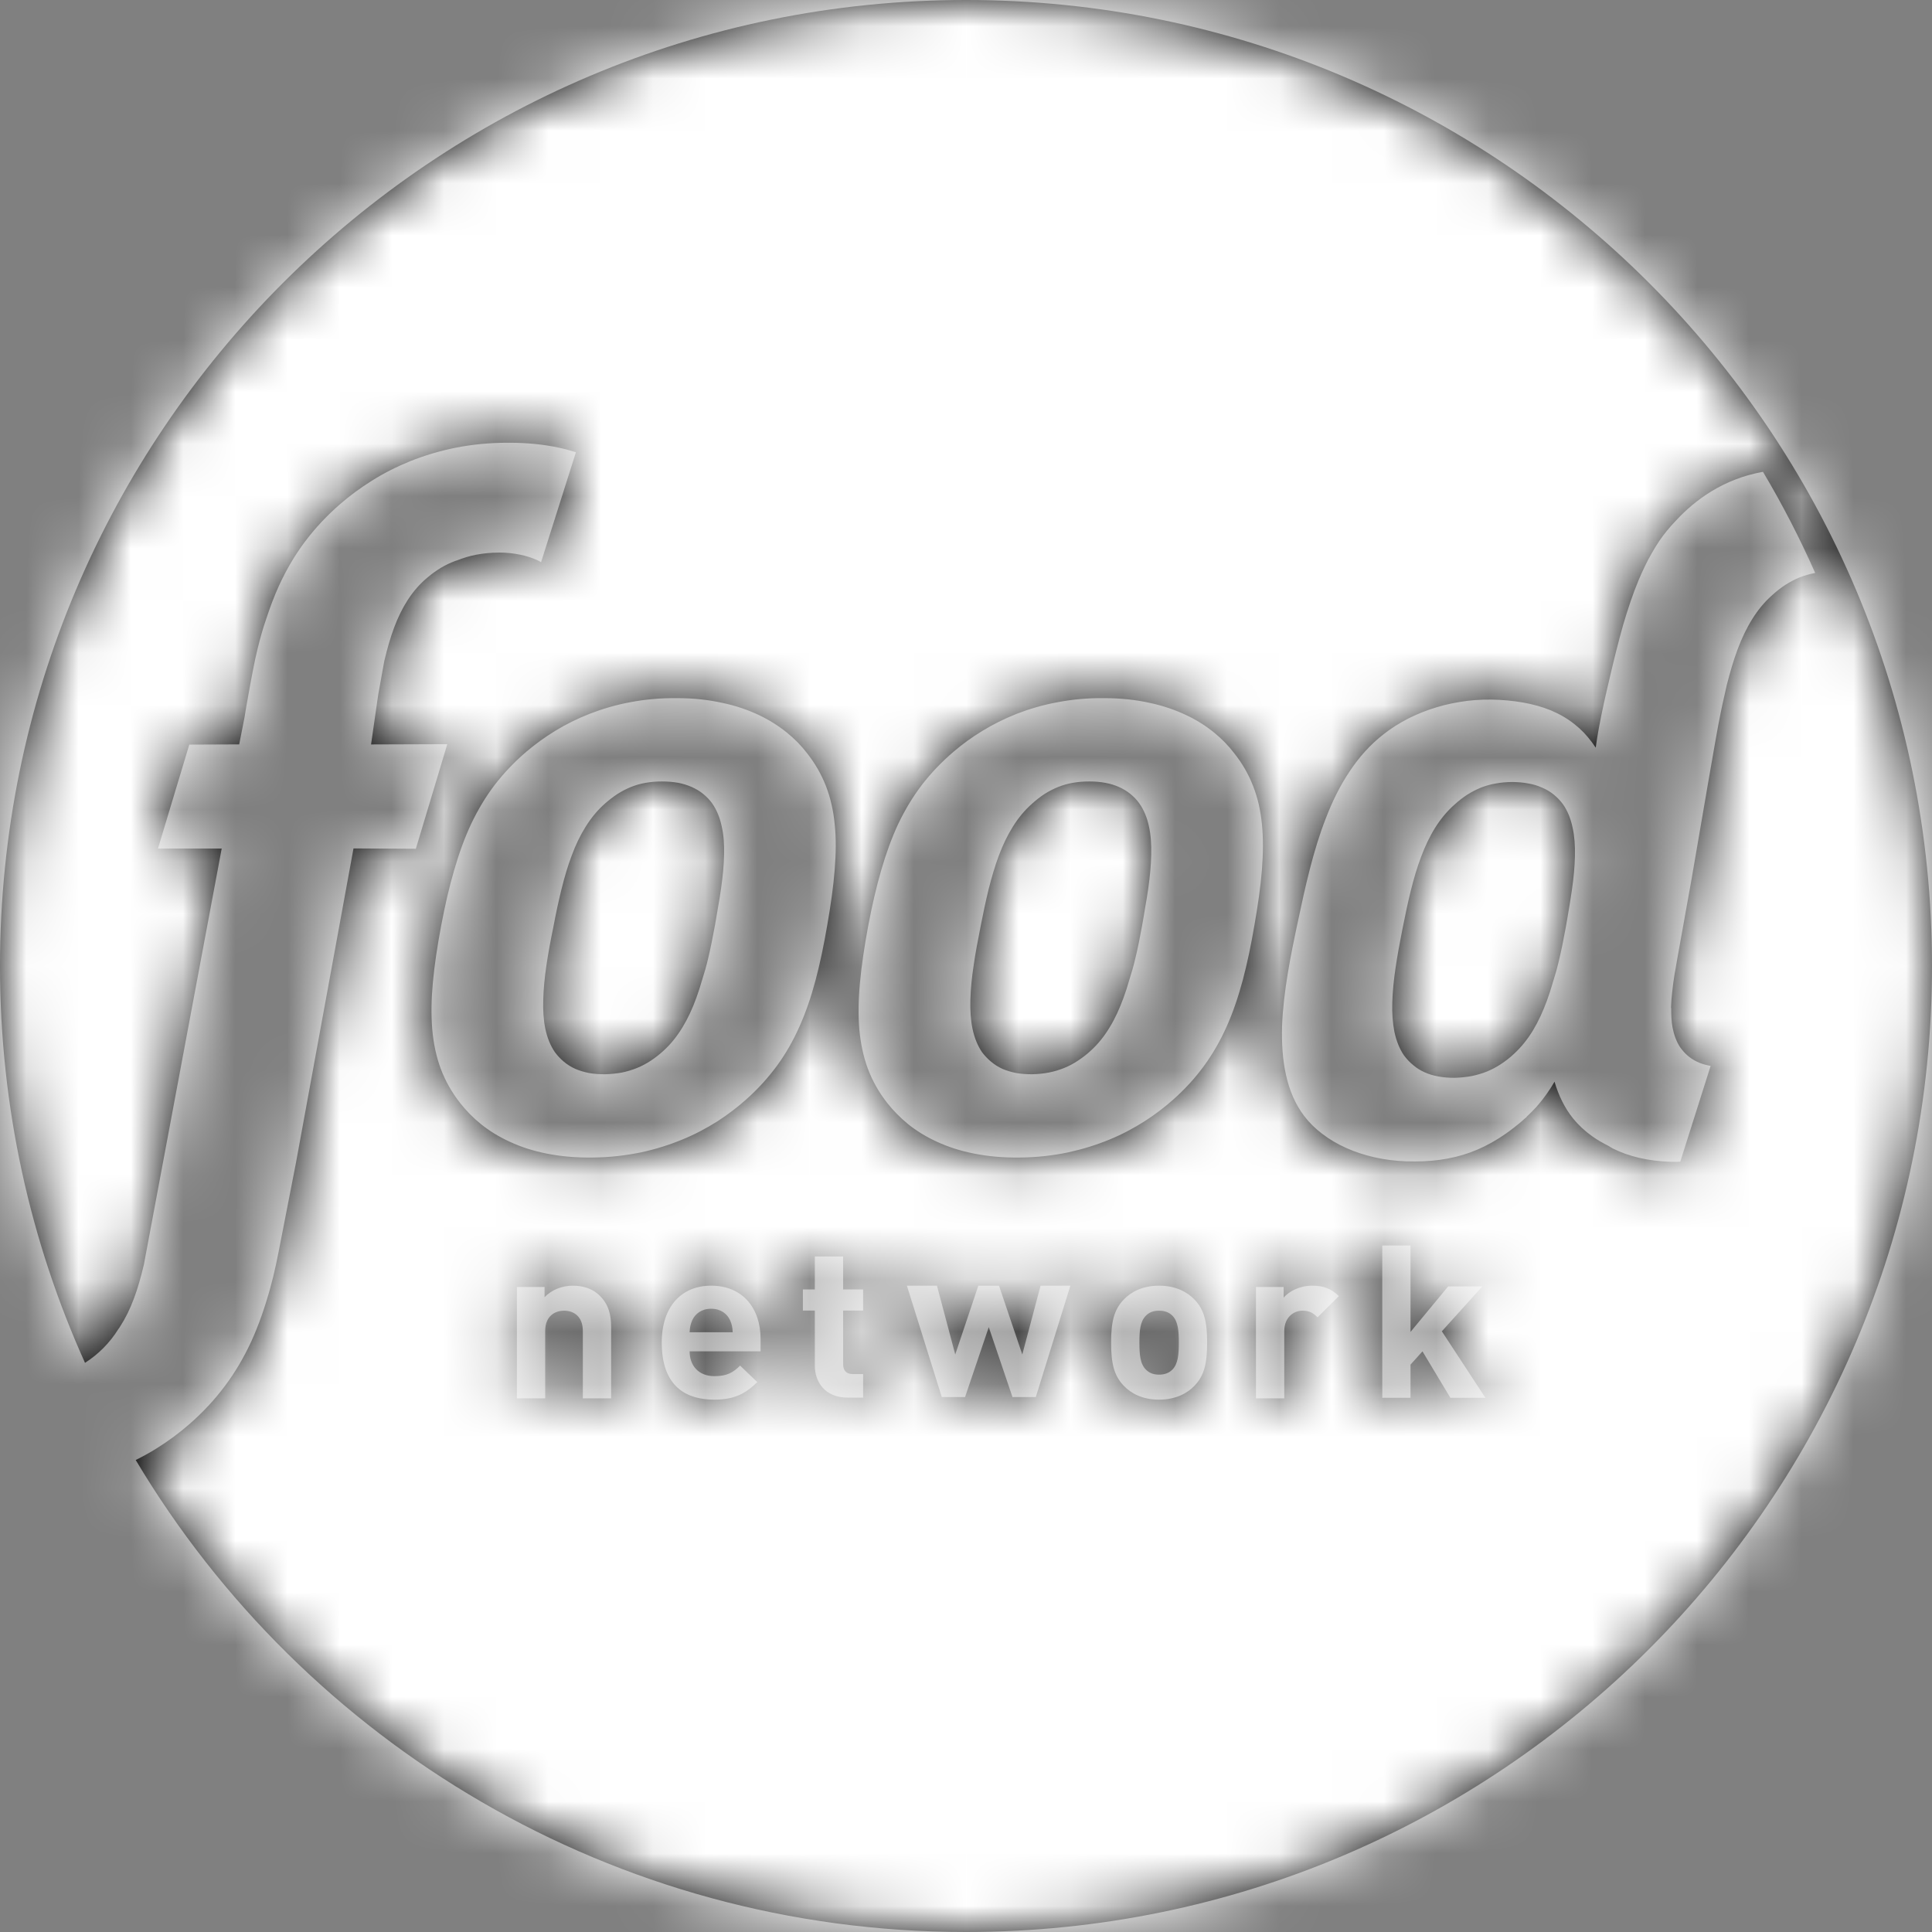 <svg width="37" height="37" viewBox="0 0 37 37" fill="none" xmlns="http://www.w3.org/2000/svg">
<rect x="0" y="0" width="37" height="37" fill="#808080" stroke="none"/>
<path fill-rule="evenodd" clip-rule="evenodd" d="M37 18.5C37 28.717 28.717 37 18.5 37C11.74 37 5.827 33.374 2.599 27.961C2.739 27.891 2.876 27.816 3.006 27.734C3.222 27.599 3.429 27.446 3.621 27.279C3.884 27.05 4.108 26.81 4.308 26.542C4.502 26.284 4.666 26.005 4.812 25.691C4.949 25.39 5.067 25.058 5.173 24.677C5.258 24.374 5.315 24.084 5.382 23.737L5.667 22.274L6.77 16.248L7.964 16.255L8.566 14.252L7.106 14.257L7.243 13.306C7.248 13.281 7.27 13.161 7.293 13.029L7.312 12.921C7.335 12.795 7.355 12.681 7.36 12.658C7.418 12.412 7.479 12.205 7.546 12.024C7.62 11.825 7.706 11.649 7.811 11.486C7.921 11.318 8.045 11.177 8.19 11.057C8.269 10.99 8.354 10.929 8.441 10.876C8.532 10.822 8.621 10.779 8.714 10.745C8.72 10.742 8.727 10.74 8.734 10.738L8.75 10.733C8.875 10.684 8.994 10.648 9.117 10.624C9.256 10.598 9.4 10.583 9.548 10.583L9.561 10.582C9.702 10.582 9.837 10.597 9.961 10.623C10.079 10.647 10.191 10.683 10.293 10.729C10.301 10.733 10.309 10.737 10.316 10.741L10.316 10.741C10.319 10.743 10.321 10.744 10.324 10.745C10.328 10.747 10.331 10.749 10.335 10.751L10.362 10.767L11.03 8.66L11.013 8.655C10.912 8.625 10.806 8.594 10.691 8.571C10.404 8.51 10.09 8.479 9.758 8.479H9.715C9.38 8.479 9.046 8.511 8.723 8.575C8.428 8.634 8.136 8.72 7.852 8.834C7.591 8.94 7.344 9.065 7.116 9.21C6.901 9.344 6.698 9.494 6.513 9.655C6.257 9.878 6.036 10.113 5.838 10.377C5.65 10.628 5.489 10.9 5.345 11.212C5.255 11.409 5.173 11.624 5.093 11.869C5.037 12.031 4.987 12.206 4.934 12.42C4.87 12.676 4.805 13.038 4.748 13.357L4.718 13.524C4.707 13.59 4.697 13.654 4.686 13.718L4.686 13.718L4.686 13.718L4.683 13.737L4.581 14.256L3.625 14.26L3.025 16.251L4.246 16.25L3.438 20.569L2.756 24.216C2.698 24.465 2.636 24.677 2.567 24.862C2.492 25.065 2.404 25.245 2.297 25.41C2.294 25.415 2.291 25.419 2.288 25.424L2.288 25.424C2.285 25.428 2.282 25.433 2.279 25.437L2.267 25.453C2.102 25.719 1.882 25.938 1.628 26.1C0.582 23.781 0 21.209 0 18.5C0 8.283 8.283 0 18.5 0C28.717 0 37 8.283 37 18.5ZM21.991 17.01C22.023 16.781 22.044 16.568 22.047 16.369C22.052 16.17 22.04 15.987 22.003 15.824C21.968 15.66 21.909 15.513 21.82 15.387C21.77 15.316 21.712 15.257 21.647 15.204C21.582 15.151 21.508 15.107 21.43 15.072C21.349 15.036 21.261 15.009 21.167 14.992C21.072 14.974 20.97 14.966 20.86 14.966C20.75 14.966 20.646 14.974 20.545 14.992C20.447 15.009 20.353 15.037 20.264 15.072C20.175 15.108 20.089 15.152 20.007 15.204C19.924 15.258 19.845 15.319 19.767 15.39C19.624 15.516 19.503 15.662 19.399 15.829C19.295 15.995 19.207 16.178 19.131 16.38C19.056 16.578 18.993 16.797 18.934 17.027C18.878 17.256 18.827 17.499 18.777 17.756C18.727 18.008 18.68 18.253 18.647 18.486C18.611 18.718 18.59 18.939 18.584 19.143C18.578 19.347 18.59 19.534 18.625 19.704C18.661 19.871 18.719 20.02 18.806 20.149C18.858 20.218 18.916 20.28 18.982 20.334C19.046 20.388 19.118 20.433 19.196 20.469C19.277 20.504 19.365 20.53 19.459 20.549C19.554 20.566 19.658 20.574 19.771 20.573C19.881 20.57 19.988 20.56 20.088 20.54C20.191 20.52 20.287 20.49 20.38 20.453C20.472 20.416 20.561 20.369 20.645 20.312C20.729 20.257 20.812 20.194 20.889 20.122C21.031 19.993 21.151 19.842 21.253 19.672C21.357 19.503 21.441 19.314 21.516 19.111C21.557 19.001 21.593 18.886 21.627 18.767C21.67 18.635 21.709 18.498 21.743 18.354C21.792 18.152 21.834 17.939 21.874 17.717C21.894 17.604 21.914 17.494 21.93 17.387C21.953 17.258 21.974 17.132 21.991 17.01ZM23.634 14.422C23.793 14.621 23.913 14.831 24 15.057C24.088 15.283 24.142 15.523 24.168 15.789C24.194 16.054 24.192 16.343 24.167 16.66C24.142 16.979 24.092 17.326 24.025 17.711C23.959 18.098 23.886 18.45 23.8 18.772C23.713 19.094 23.613 19.389 23.492 19.659C23.371 19.93 23.229 20.178 23.061 20.409C22.892 20.641 22.694 20.859 22.462 21.064C22.302 21.206 22.121 21.345 21.919 21.474C21.718 21.602 21.495 21.723 21.252 21.822C21.007 21.924 20.744 22.006 20.459 22.069C20.172 22.128 19.866 22.165 19.539 22.168C19.213 22.173 18.918 22.145 18.653 22.092C18.386 22.04 18.149 21.961 17.941 21.865C17.733 21.769 17.549 21.656 17.393 21.53C17.236 21.402 17.104 21.265 16.993 21.125C16.831 20.919 16.711 20.705 16.622 20.471C16.535 20.237 16.482 19.987 16.457 19.714C16.434 19.438 16.439 19.14 16.47 18.813C16.5 18.484 16.554 18.127 16.627 17.732C16.701 17.34 16.783 16.985 16.877 16.663C16.971 16.338 17.078 16.046 17.204 15.775C17.333 15.507 17.48 15.261 17.655 15.032C17.83 14.805 18.031 14.593 18.267 14.392C18.428 14.255 18.609 14.121 18.811 13.999C19.013 13.875 19.233 13.765 19.474 13.669C19.714 13.577 19.975 13.499 20.255 13.448C20.536 13.394 20.836 13.366 21.155 13.37C21.473 13.371 21.761 13.403 22.019 13.461C22.278 13.516 22.509 13.597 22.713 13.693C22.917 13.788 23.095 13.903 23.248 14.027C23.401 14.151 23.529 14.284 23.634 14.422ZM13.867 16.369C13.863 16.567 13.842 16.782 13.81 17.01C13.793 17.134 13.772 17.26 13.749 17.389C13.732 17.495 13.713 17.605 13.693 17.717C13.652 17.939 13.61 18.152 13.562 18.354C13.529 18.496 13.49 18.632 13.448 18.762C13.413 18.883 13.376 19 13.335 19.112C13.261 19.315 13.175 19.503 13.072 19.672C12.969 19.842 12.85 19.993 12.708 20.122C12.63 20.194 12.549 20.257 12.464 20.313C12.38 20.369 12.291 20.416 12.199 20.453C12.106 20.491 12.008 20.52 11.908 20.541C11.806 20.559 11.7 20.57 11.59 20.573C11.478 20.574 11.373 20.566 11.278 20.549C11.184 20.53 11.096 20.504 11.016 20.469C10.937 20.433 10.864 20.388 10.8 20.334C10.735 20.28 10.677 20.218 10.626 20.149C10.538 20.021 10.48 19.871 10.444 19.703C10.409 19.534 10.397 19.347 10.404 19.143C10.409 18.939 10.431 18.718 10.465 18.485C10.499 18.254 10.545 18.008 10.597 17.756C10.645 17.499 10.697 17.256 10.754 17.027C10.811 16.797 10.875 16.578 10.951 16.38C11.025 16.178 11.113 15.995 11.218 15.829C11.322 15.662 11.443 15.516 11.586 15.389C11.665 15.32 11.745 15.258 11.826 15.205C11.909 15.153 11.994 15.108 12.083 15.072C12.173 15.036 12.267 15.009 12.365 14.992C12.465 14.974 12.569 14.966 12.679 14.966C12.789 14.966 12.892 14.975 12.986 14.991C13.081 15.009 13.167 15.037 13.248 15.072C13.328 15.108 13.402 15.151 13.466 15.204C13.531 15.257 13.589 15.316 13.64 15.387C13.727 15.513 13.787 15.66 13.821 15.824C13.859 15.987 13.872 16.17 13.867 16.369ZM15.454 14.422C15.611 14.621 15.731 14.83 15.819 15.057C15.906 15.284 15.961 15.524 15.986 15.79C16.014 16.054 16.011 16.343 15.985 16.66C15.96 16.979 15.911 17.326 15.844 17.711C15.778 18.098 15.704 18.451 15.619 18.772C15.533 19.094 15.432 19.389 15.311 19.659C15.191 19.93 15.049 20.179 14.88 20.41C14.71 20.641 14.513 20.859 14.281 21.064C14.12 21.207 13.94 21.345 13.739 21.475C13.537 21.602 13.314 21.723 13.07 21.822C12.826 21.924 12.562 22.007 12.278 22.069C11.992 22.127 11.685 22.165 11.359 22.168C11.032 22.173 10.736 22.145 10.472 22.093C10.206 22.041 9.968 21.962 9.761 21.865C9.551 21.769 9.37 21.656 9.213 21.53C9.056 21.403 8.924 21.266 8.813 21.125C8.652 20.92 8.53 20.703 8.442 20.471C8.355 20.237 8.302 19.987 8.278 19.712C8.255 19.438 8.26 19.14 8.29 18.813C8.32 18.484 8.374 18.127 8.448 17.732C8.522 17.34 8.603 16.985 8.698 16.663C8.792 16.338 8.898 16.046 9.025 15.775C9.153 15.507 9.3 15.261 9.474 15.032C9.649 14.805 9.85 14.593 10.085 14.392C10.247 14.256 10.428 14.122 10.629 13.999C10.831 13.875 11.052 13.765 11.293 13.67C11.533 13.577 11.795 13.499 12.075 13.447C12.355 13.394 12.655 13.366 12.974 13.37C13.292 13.371 13.579 13.403 13.838 13.462C14.098 13.516 14.327 13.597 14.532 13.693C14.736 13.79 14.914 13.904 15.066 14.027C15.22 14.151 15.348 14.284 15.454 14.422ZM30.104 17.043C30.137 16.811 30.158 16.596 30.162 16.395C30.167 16.194 30.153 16.008 30.116 15.845C30.081 15.678 30.022 15.53 29.933 15.403C29.882 15.333 29.823 15.272 29.757 15.218C29.692 15.165 29.617 15.12 29.537 15.086C29.457 15.049 29.367 15.021 29.272 15.005C29.176 14.986 29.074 14.977 28.962 14.976C28.851 14.977 28.746 14.986 28.645 15.005C28.545 15.021 28.451 15.05 28.361 15.084C28.271 15.121 28.184 15.166 28.1 15.219C28.018 15.272 27.937 15.335 27.859 15.406C27.714 15.533 27.592 15.682 27.487 15.848C27.381 16.017 27.293 16.203 27.217 16.406C27.14 16.607 27.076 16.827 27.018 17.059C26.961 17.29 26.909 17.536 26.858 17.795C26.808 18.05 26.761 18.298 26.727 18.533C26.692 18.767 26.67 18.989 26.664 19.196C26.657 19.402 26.671 19.591 26.705 19.763C26.742 19.933 26.8 20.084 26.888 20.212C26.941 20.283 26.999 20.346 27.066 20.399C27.13 20.455 27.203 20.5 27.282 20.535C27.364 20.572 27.451 20.598 27.548 20.616C27.644 20.634 27.749 20.642 27.862 20.641C27.974 20.638 28.082 20.627 28.183 20.608C28.286 20.587 28.383 20.558 28.477 20.521C28.57 20.482 28.66 20.435 28.746 20.378C28.831 20.322 28.913 20.259 28.992 20.185C29.135 20.054 29.256 19.902 29.359 19.732C29.463 19.56 29.549 19.37 29.625 19.165C29.666 19.054 29.703 18.937 29.738 18.817C29.781 18.683 29.82 18.545 29.854 18.4C29.904 18.195 29.946 17.98 29.987 17.756C30.007 17.642 30.027 17.531 30.044 17.422C30.066 17.293 30.087 17.166 30.104 17.043ZM32.091 9.976C31.977 10.094 31.872 10.222 31.777 10.36C31.726 10.436 31.678 10.517 31.631 10.598C31.61 10.634 31.592 10.668 31.576 10.698L31.572 10.704L31.568 10.712L31.563 10.721C31.538 10.769 31.52 10.806 31.508 10.831C31.466 10.918 31.425 11.006 31.386 11.099C31.273 11.368 31.175 11.662 31.084 11.972C30.997 12.281 30.914 12.611 30.833 12.959C30.752 13.3 30.677 13.632 30.619 13.948C30.596 14.074 30.577 14.197 30.56 14.318C30.465 14.177 30.363 14.053 30.247 13.948C30.118 13.832 29.976 13.735 29.821 13.659C29.665 13.582 29.495 13.524 29.311 13.483C29.128 13.441 28.927 13.415 28.714 13.403C28.508 13.392 28.302 13.398 28.101 13.422C27.9 13.448 27.702 13.487 27.512 13.545C27.323 13.602 27.142 13.674 26.971 13.76C26.801 13.848 26.642 13.947 26.499 14.06C26.24 14.261 26.024 14.505 25.845 14.776C25.663 15.047 25.516 15.347 25.394 15.664C25.27 15.979 25.171 16.31 25.085 16.644C24.999 16.977 24.927 17.315 24.858 17.639C24.788 17.966 24.718 18.304 24.662 18.643C24.607 18.982 24.565 19.321 24.553 19.649C24.544 19.979 24.563 20.295 24.628 20.585C24.692 20.877 24.804 21.145 24.977 21.373C25.073 21.499 25.19 21.615 25.325 21.716C25.46 21.819 25.613 21.91 25.782 21.985C25.949 22.061 26.132 22.12 26.325 22.164C26.518 22.208 26.721 22.233 26.931 22.241C27.159 22.248 27.372 22.24 27.576 22.212C27.778 22.184 27.971 22.138 28.156 22.071C28.342 22.003 28.522 21.915 28.7 21.802C28.8 21.74 28.899 21.669 28.998 21.592C29.032 21.565 29.066 21.539 29.099 21.511C29.1 21.51 29.101 21.51 29.101 21.509C29.101 21.509 29.101 21.509 29.102 21.509C29.102 21.508 29.102 21.508 29.102 21.508C29.135 21.482 29.166 21.454 29.197 21.425C29.205 21.419 29.214 21.411 29.223 21.404C29.227 21.4 29.231 21.397 29.235 21.393L29.241 21.383C29.305 21.323 29.367 21.261 29.428 21.194C29.564 21.039 29.677 20.878 29.771 20.716C29.848 20.976 29.962 21.216 30.127 21.421C30.23 21.547 30.354 21.663 30.497 21.764C30.59 21.831 30.694 21.889 30.802 21.944C30.809 21.948 30.817 21.953 30.824 21.957L30.833 21.963L30.833 21.963C30.85 21.974 30.867 21.984 30.884 21.993C31.039 22.072 31.207 22.13 31.39 22.174C31.576 22.217 31.777 22.243 31.997 22.25C32.039 22.251 32.081 22.25 32.122 22.25L32.122 22.25C32.141 22.249 32.16 22.249 32.179 22.248L32.761 20.412C32.76 20.412 32.759 20.412 32.758 20.412C32.756 20.411 32.755 20.411 32.753 20.411C32.749 20.41 32.745 20.41 32.741 20.409L32.741 20.409C32.738 20.409 32.734 20.408 32.731 20.408C32.728 20.407 32.724 20.406 32.721 20.405C32.641 20.389 32.568 20.366 32.5 20.333C32.434 20.301 32.373 20.262 32.319 20.215C32.265 20.168 32.218 20.114 32.175 20.054C32.103 19.944 32.057 19.814 32.03 19.671C32.01 19.561 32.005 19.441 32.006 19.315C32.006 19.31 32.005 19.306 32.004 19.302C32.004 19.299 32.003 19.297 32.002 19.294C32.002 19.294 32.007 19.198 32.01 19.15C32.012 19.114 32.017 19.067 32.023 19.012C32.036 18.891 32.051 18.767 32.073 18.637L32.079 18.607C32.083 18.587 32.087 18.567 32.09 18.547C32.1 18.487 32.107 18.445 32.107 18.445C32.107 18.445 32.396 16.827 32.397 16.827C32.61 15.579 32.876 14.041 32.908 13.88C32.959 13.611 33.014 13.355 33.071 13.114C33.133 12.873 33.199 12.643 33.278 12.434C33.357 12.222 33.449 12.029 33.558 11.855C33.667 11.68 33.794 11.525 33.945 11.393C34.026 11.319 34.11 11.254 34.195 11.199C34.282 11.143 34.373 11.096 34.467 11.057C34.56 11.021 34.658 10.993 34.762 10.973H34.763C34.468 10.306 34.134 9.659 33.763 9.036C33.002 9.171 32.456 9.579 32.091 9.976ZM11.162 26.78V25.49C11.162 25.199 10.975 25.101 10.804 25.101C10.633 25.101 10.441 25.199 10.441 25.49V26.78H9.899V24.647H10.429V24.843C10.57 24.696 10.771 24.622 10.971 24.622C11.187 24.622 11.362 24.691 11.483 24.811C11.658 24.982 11.704 25.183 11.704 25.416V26.78H11.162ZM13.619 25.064C13.803 25.064 13.924 25.159 13.982 25.284C14.016 25.363 14.028 25.421 14.032 25.514H13.207C13.211 25.421 13.224 25.363 13.257 25.284C13.315 25.159 13.437 25.064 13.619 25.064ZM13.207 25.879C13.207 26.153 13.378 26.355 13.682 26.355C13.919 26.355 14.037 26.289 14.174 26.153L14.503 26.469C14.282 26.685 14.07 26.805 13.678 26.805C13.165 26.805 12.673 26.575 12.673 25.711C12.673 25.015 13.057 24.622 13.619 24.622C14.224 24.622 14.566 25.055 14.566 25.641V25.879H13.207ZM16.234 26.766C15.793 26.766 15.605 26.459 15.605 26.156V25.099H15.376V24.694H15.605V24.063H16.147V24.694H16.53V25.099H16.147V26.123C16.147 26.245 16.205 26.315 16.334 26.315H16.53V26.766H16.234ZM19.39 26.755H19.837L20.499 24.622H19.928L19.578 25.94L19.132 24.622H18.736L18.294 25.94L17.944 24.622H17.368L18.036 26.755H18.482L18.936 25.416L19.39 26.755ZM22.451 25.195C22.389 25.133 22.305 25.101 22.197 25.101C22.088 25.101 22.009 25.133 21.947 25.195C21.833 25.307 21.821 25.49 21.821 25.711C21.821 25.932 21.833 26.12 21.947 26.231C22.009 26.293 22.088 26.326 22.197 26.326C22.305 26.326 22.389 26.293 22.451 26.231C22.563 26.12 22.576 25.932 22.576 25.711C22.576 25.49 22.563 25.307 22.451 25.195ZM22.197 26.805C22.517 26.805 22.738 26.682 22.872 26.543C23.068 26.342 23.118 26.1 23.118 25.711C23.118 25.327 23.068 25.084 22.872 24.884C22.738 24.745 22.517 24.622 22.197 24.622C21.875 24.622 21.659 24.745 21.525 24.884C21.329 25.084 21.279 25.327 21.279 25.711C21.279 26.1 21.329 26.342 21.525 26.543C21.659 26.682 21.875 26.805 22.197 26.805ZM24.945 25.101C25.079 25.101 25.149 25.146 25.233 25.228L25.641 24.822C25.491 24.675 25.341 24.622 25.129 24.622C24.895 24.622 24.687 24.728 24.583 24.851V24.647H24.053V26.78H24.595V25.495C24.595 25.224 24.778 25.101 24.945 25.101ZM27.776 26.769L27.242 25.88L27.013 26.134V26.769H26.472V23.853H27.013V25.508L27.734 24.636H28.389L27.613 25.496L28.447 26.769H27.776Z" fill="black"/>
<mask id="mask0" mask-type="alpha" maskUnits="userSpaceOnUse" x="0" y="0" width="37" height="37">
<path fill-rule="evenodd" clip-rule="evenodd" d="M37 18.5C37 28.717 28.717 37 18.5 37C11.74 37 5.827 33.374 2.599 27.961C2.739 27.891 2.876 27.816 3.006 27.734C3.222 27.599 3.429 27.446 3.621 27.279C3.884 27.05 4.108 26.81 4.308 26.542C4.502 26.284 4.666 26.005 4.812 25.691C4.949 25.39 5.067 25.058 5.173 24.677C5.258 24.374 5.315 24.084 5.382 23.737L5.667 22.274L6.77 16.248L7.964 16.255L8.566 14.252L7.106 14.257L7.243 13.306C7.248 13.281 7.27 13.161 7.293 13.029L7.312 12.921C7.335 12.795 7.355 12.681 7.36 12.658C7.418 12.412 7.479 12.205 7.546 12.024C7.62 11.825 7.706 11.649 7.811 11.486C7.921 11.318 8.045 11.177 8.19 11.057C8.269 10.99 8.354 10.929 8.441 10.876C8.532 10.822 8.621 10.779 8.714 10.745C8.72 10.742 8.727 10.74 8.734 10.738L8.75 10.733C8.875 10.684 8.994 10.648 9.117 10.624C9.256 10.598 9.4 10.583 9.548 10.583L9.561 10.582C9.702 10.582 9.837 10.597 9.961 10.623C10.079 10.647 10.191 10.683 10.293 10.729C10.301 10.733 10.309 10.737 10.316 10.741L10.316 10.741C10.319 10.743 10.321 10.744 10.324 10.745C10.328 10.747 10.331 10.749 10.335 10.751L10.362 10.767L11.03 8.66L11.013 8.655C10.912 8.625 10.806 8.594 10.691 8.571C10.404 8.51 10.09 8.479 9.758 8.479H9.715C9.38 8.479 9.046 8.511 8.723 8.575C8.428 8.634 8.136 8.72 7.852 8.834C7.591 8.94 7.344 9.065 7.116 9.21C6.901 9.344 6.698 9.494 6.513 9.655C6.257 9.878 6.036 10.113 5.838 10.377C5.65 10.628 5.489 10.9 5.345 11.212C5.255 11.409 5.173 11.624 5.093 11.869C5.037 12.031 4.987 12.206 4.934 12.42C4.87 12.676 4.805 13.038 4.748 13.357L4.718 13.524C4.707 13.59 4.697 13.654 4.686 13.718L4.686 13.718L4.686 13.718L4.683 13.737L4.581 14.256L3.625 14.26L3.025 16.251L4.246 16.25L3.438 20.569L2.756 24.216C2.698 24.465 2.636 24.677 2.567 24.862C2.492 25.065 2.404 25.245 2.297 25.41C2.294 25.415 2.291 25.419 2.288 25.424L2.288 25.424C2.285 25.428 2.282 25.433 2.279 25.437L2.267 25.453C2.102 25.719 1.882 25.938 1.628 26.1C0.582 23.781 0 21.209 0 18.5C0 8.283 8.283 0 18.5 0C28.717 0 37 8.283 37 18.5ZM21.991 17.01C22.023 16.781 22.044 16.568 22.047 16.369C22.052 16.17 22.04 15.987 22.003 15.824C21.968 15.66 21.909 15.513 21.82 15.387C21.77 15.316 21.712 15.257 21.647 15.204C21.582 15.151 21.508 15.107 21.43 15.072C21.349 15.036 21.261 15.009 21.167 14.992C21.072 14.974 20.97 14.966 20.86 14.966C20.75 14.966 20.646 14.974 20.545 14.992C20.447 15.009 20.353 15.037 20.264 15.072C20.175 15.108 20.089 15.152 20.007 15.204C19.924 15.258 19.845 15.319 19.767 15.39C19.624 15.516 19.503 15.662 19.399 15.829C19.295 15.995 19.207 16.178 19.131 16.38C19.056 16.578 18.993 16.797 18.934 17.027C18.878 17.256 18.827 17.499 18.777 17.756C18.727 18.008 18.68 18.253 18.647 18.486C18.611 18.718 18.59 18.939 18.584 19.143C18.578 19.347 18.59 19.534 18.625 19.704C18.661 19.871 18.719 20.02 18.806 20.149C18.858 20.218 18.916 20.28 18.982 20.334C19.046 20.388 19.118 20.433 19.196 20.469C19.277 20.504 19.365 20.53 19.459 20.549C19.554 20.566 19.658 20.574 19.771 20.573C19.881 20.57 19.988 20.56 20.088 20.54C20.191 20.52 20.287 20.49 20.38 20.453C20.472 20.416 20.561 20.369 20.645 20.312C20.729 20.257 20.812 20.194 20.889 20.122C21.031 19.993 21.151 19.842 21.253 19.672C21.357 19.503 21.441 19.314 21.516 19.111C21.557 19.001 21.593 18.886 21.627 18.767C21.67 18.635 21.709 18.498 21.743 18.354C21.792 18.152 21.834 17.939 21.874 17.717C21.894 17.604 21.914 17.494 21.93 17.387C21.953 17.258 21.974 17.132 21.991 17.01ZM23.634 14.422C23.793 14.621 23.913 14.831 24 15.057C24.088 15.283 24.142 15.523 24.168 15.789C24.194 16.054 24.192 16.343 24.167 16.66C24.142 16.979 24.092 17.326 24.025 17.711C23.959 18.098 23.886 18.45 23.8 18.772C23.713 19.094 23.613 19.389 23.492 19.659C23.371 19.93 23.229 20.178 23.061 20.409C22.892 20.641 22.694 20.859 22.462 21.064C22.302 21.206 22.121 21.345 21.919 21.474C21.718 21.602 21.495 21.723 21.252 21.822C21.007 21.924 20.744 22.006 20.459 22.069C20.172 22.128 19.866 22.165 19.539 22.168C19.213 22.173 18.918 22.145 18.653 22.092C18.386 22.04 18.149 21.961 17.941 21.865C17.733 21.769 17.549 21.656 17.393 21.53C17.236 21.402 17.104 21.265 16.993 21.125C16.831 20.919 16.711 20.705 16.622 20.471C16.535 20.237 16.482 19.987 16.457 19.714C16.434 19.438 16.439 19.14 16.47 18.813C16.5 18.484 16.554 18.127 16.627 17.732C16.701 17.34 16.783 16.985 16.877 16.663C16.971 16.338 17.078 16.046 17.204 15.775C17.333 15.507 17.48 15.261 17.655 15.032C17.83 14.805 18.031 14.593 18.267 14.392C18.428 14.255 18.609 14.121 18.811 13.999C19.013 13.875 19.233 13.765 19.474 13.669C19.714 13.577 19.975 13.499 20.255 13.448C20.536 13.394 20.836 13.366 21.155 13.37C21.473 13.371 21.761 13.403 22.019 13.461C22.278 13.516 22.509 13.597 22.713 13.693C22.917 13.788 23.095 13.903 23.248 14.027C23.401 14.151 23.529 14.284 23.634 14.422ZM13.867 16.369C13.863 16.567 13.842 16.782 13.81 17.01C13.793 17.134 13.772 17.26 13.749 17.389C13.732 17.495 13.713 17.605 13.693 17.717C13.652 17.939 13.61 18.152 13.562 18.354C13.529 18.496 13.49 18.632 13.448 18.762C13.413 18.883 13.376 19 13.335 19.112C13.261 19.315 13.175 19.503 13.072 19.672C12.969 19.842 12.85 19.993 12.708 20.122C12.63 20.194 12.549 20.257 12.464 20.313C12.38 20.369 12.291 20.416 12.199 20.453C12.106 20.491 12.008 20.52 11.908 20.541C11.806 20.559 11.7 20.57 11.59 20.573C11.478 20.574 11.373 20.566 11.278 20.549C11.184 20.53 11.096 20.504 11.016 20.469C10.937 20.433 10.864 20.388 10.8 20.334C10.735 20.28 10.677 20.218 10.626 20.149C10.538 20.021 10.48 19.871 10.444 19.703C10.409 19.534 10.397 19.347 10.404 19.143C10.409 18.939 10.431 18.718 10.465 18.485C10.499 18.254 10.545 18.008 10.597 17.756C10.645 17.499 10.697 17.256 10.754 17.027C10.811 16.797 10.875 16.578 10.951 16.38C11.025 16.178 11.113 15.995 11.218 15.829C11.322 15.662 11.443 15.516 11.586 15.389C11.665 15.32 11.745 15.258 11.826 15.205C11.909 15.153 11.994 15.108 12.083 15.072C12.173 15.036 12.267 15.009 12.365 14.992C12.465 14.974 12.569 14.966 12.679 14.966C12.789 14.966 12.892 14.975 12.986 14.991C13.081 15.009 13.167 15.037 13.248 15.072C13.328 15.108 13.402 15.151 13.466 15.204C13.531 15.257 13.589 15.316 13.64 15.387C13.727 15.513 13.787 15.66 13.821 15.824C13.859 15.987 13.872 16.17 13.867 16.369ZM15.454 14.422C15.611 14.621 15.731 14.83 15.819 15.057C15.906 15.284 15.961 15.524 15.986 15.79C16.014 16.054 16.011 16.343 15.985 16.66C15.96 16.979 15.911 17.326 15.844 17.711C15.778 18.098 15.704 18.451 15.619 18.772C15.533 19.094 15.432 19.389 15.311 19.659C15.191 19.93 15.049 20.179 14.88 20.41C14.71 20.641 14.513 20.859 14.281 21.064C14.12 21.207 13.94 21.345 13.739 21.475C13.537 21.602 13.314 21.723 13.07 21.822C12.826 21.924 12.562 22.007 12.278 22.069C11.992 22.127 11.685 22.165 11.359 22.168C11.032 22.173 10.736 22.145 10.472 22.093C10.206 22.041 9.968 21.962 9.761 21.865C9.551 21.769 9.37 21.656 9.213 21.53C9.056 21.403 8.924 21.266 8.813 21.125C8.652 20.92 8.53 20.703 8.442 20.471C8.355 20.237 8.302 19.987 8.278 19.712C8.255 19.438 8.26 19.14 8.29 18.813C8.32 18.484 8.374 18.127 8.448 17.732C8.522 17.34 8.603 16.985 8.698 16.663C8.792 16.338 8.898 16.046 9.025 15.775C9.153 15.507 9.3 15.261 9.474 15.032C9.649 14.805 9.85 14.593 10.085 14.392C10.247 14.256 10.428 14.122 10.629 13.999C10.831 13.875 11.052 13.765 11.293 13.67C11.533 13.577 11.795 13.499 12.075 13.447C12.355 13.394 12.655 13.366 12.974 13.37C13.292 13.371 13.579 13.403 13.838 13.462C14.098 13.516 14.327 13.597 14.532 13.693C14.736 13.79 14.914 13.904 15.066 14.027C15.22 14.151 15.348 14.284 15.454 14.422ZM30.104 17.043C30.137 16.811 30.158 16.596 30.162 16.395C30.167 16.194 30.153 16.008 30.116 15.845C30.081 15.678 30.022 15.53 29.933 15.403C29.882 15.333 29.823 15.272 29.757 15.218C29.692 15.165 29.617 15.12 29.537 15.086C29.457 15.049 29.367 15.021 29.272 15.005C29.176 14.986 29.074 14.977 28.962 14.976C28.851 14.977 28.746 14.986 28.645 15.005C28.545 15.021 28.451 15.05 28.361 15.084C28.271 15.121 28.184 15.166 28.1 15.219C28.018 15.272 27.937 15.335 27.859 15.406C27.714 15.533 27.592 15.682 27.487 15.848C27.381 16.017 27.293 16.203 27.217 16.406C27.14 16.607 27.076 16.827 27.018 17.059C26.961 17.29 26.909 17.536 26.858 17.795C26.808 18.05 26.761 18.298 26.727 18.533C26.692 18.767 26.67 18.989 26.664 19.196C26.657 19.402 26.671 19.591 26.705 19.763C26.742 19.933 26.8 20.084 26.888 20.212C26.941 20.283 26.999 20.346 27.066 20.399C27.13 20.455 27.203 20.5 27.282 20.535C27.364 20.572 27.451 20.598 27.548 20.616C27.644 20.634 27.749 20.642 27.862 20.641C27.974 20.638 28.082 20.627 28.183 20.608C28.286 20.587 28.383 20.558 28.477 20.521C28.57 20.482 28.66 20.435 28.746 20.378C28.831 20.322 28.913 20.259 28.992 20.185C29.135 20.054 29.256 19.902 29.359 19.732C29.463 19.56 29.549 19.37 29.625 19.165C29.666 19.054 29.703 18.937 29.738 18.817C29.781 18.683 29.82 18.545 29.854 18.4C29.904 18.195 29.946 17.98 29.987 17.756C30.007 17.642 30.027 17.531 30.044 17.422C30.066 17.293 30.087 17.166 30.104 17.043ZM32.091 9.976C31.977 10.094 31.872 10.222 31.777 10.36C31.726 10.436 31.678 10.517 31.631 10.598C31.61 10.634 31.592 10.668 31.576 10.698L31.572 10.704L31.568 10.712L31.563 10.721C31.538 10.769 31.52 10.806 31.508 10.831C31.466 10.918 31.425 11.006 31.386 11.099C31.273 11.368 31.175 11.662 31.084 11.972C30.997 12.281 30.914 12.611 30.833 12.959C30.752 13.3 30.677 13.632 30.619 13.948C30.596 14.074 30.577 14.197 30.56 14.318C30.465 14.177 30.363 14.053 30.247 13.948C30.118 13.832 29.976 13.735 29.821 13.659C29.665 13.582 29.495 13.524 29.311 13.483C29.128 13.441 28.927 13.415 28.714 13.403C28.508 13.392 28.302 13.398 28.101 13.422C27.9 13.448 27.702 13.487 27.512 13.545C27.323 13.602 27.142 13.674 26.971 13.76C26.801 13.848 26.642 13.947 26.499 14.06C26.24 14.261 26.024 14.505 25.845 14.776C25.663 15.047 25.516 15.347 25.394 15.664C25.27 15.979 25.171 16.31 25.085 16.644C24.999 16.977 24.927 17.315 24.858 17.639C24.788 17.966 24.718 18.304 24.662 18.643C24.607 18.982 24.565 19.321 24.553 19.649C24.544 19.979 24.563 20.295 24.628 20.585C24.692 20.877 24.804 21.145 24.977 21.373C25.073 21.499 25.19 21.615 25.325 21.716C25.46 21.819 25.613 21.91 25.782 21.985C25.949 22.061 26.132 22.12 26.325 22.164C26.518 22.208 26.721 22.233 26.931 22.241C27.159 22.248 27.372 22.24 27.576 22.212C27.778 22.184 27.971 22.138 28.156 22.071C28.342 22.003 28.522 21.915 28.7 21.802C28.8 21.74 28.899 21.669 28.998 21.592C29.032 21.565 29.066 21.539 29.099 21.511C29.1 21.51 29.101 21.51 29.101 21.509C29.101 21.509 29.101 21.509 29.102 21.509C29.102 21.508 29.102 21.508 29.102 21.508C29.135 21.482 29.166 21.454 29.197 21.425C29.205 21.419 29.214 21.411 29.223 21.404C29.227 21.4 29.231 21.397 29.235 21.393L29.241 21.383C29.305 21.323 29.367 21.261 29.428 21.194C29.564 21.039 29.677 20.878 29.771 20.716C29.848 20.976 29.962 21.216 30.127 21.421C30.23 21.547 30.354 21.663 30.497 21.764C30.59 21.831 30.694 21.889 30.802 21.944C30.809 21.948 30.817 21.953 30.824 21.957L30.833 21.963L30.833 21.963C30.85 21.974 30.867 21.984 30.884 21.993C31.039 22.072 31.207 22.13 31.39 22.174C31.576 22.217 31.777 22.243 31.997 22.25C32.039 22.251 32.081 22.25 32.122 22.25L32.122 22.25C32.141 22.249 32.16 22.249 32.179 22.248L32.761 20.412C32.76 20.412 32.759 20.412 32.758 20.412C32.756 20.411 32.755 20.411 32.753 20.411C32.749 20.41 32.745 20.41 32.741 20.409L32.741 20.409C32.738 20.409 32.734 20.408 32.731 20.408C32.728 20.407 32.724 20.406 32.721 20.405C32.641 20.389 32.568 20.366 32.5 20.333C32.434 20.301 32.373 20.262 32.319 20.215C32.265 20.168 32.218 20.114 32.175 20.054C32.103 19.944 32.057 19.814 32.03 19.671C32.01 19.561 32.005 19.441 32.006 19.315C32.006 19.31 32.005 19.306 32.004 19.302C32.004 19.299 32.003 19.297 32.002 19.294C32.002 19.294 32.007 19.198 32.01 19.15C32.012 19.114 32.017 19.067 32.023 19.012C32.036 18.891 32.051 18.767 32.073 18.637L32.079 18.607C32.083 18.587 32.087 18.567 32.09 18.547C32.1 18.487 32.107 18.445 32.107 18.445C32.107 18.445 32.396 16.827 32.397 16.827C32.61 15.579 32.876 14.041 32.908 13.88C32.959 13.611 33.014 13.355 33.071 13.114C33.133 12.873 33.199 12.643 33.278 12.434C33.357 12.222 33.449 12.029 33.558 11.855C33.667 11.68 33.794 11.525 33.945 11.393C34.026 11.319 34.11 11.254 34.195 11.199C34.282 11.143 34.373 11.096 34.467 11.057C34.56 11.021 34.658 10.993 34.762 10.973H34.763C34.468 10.306 34.134 9.659 33.763 9.036C33.002 9.171 32.456 9.579 32.091 9.976ZM11.162 26.78V25.49C11.162 25.199 10.975 25.101 10.804 25.101C10.633 25.101 10.441 25.199 10.441 25.49V26.78H9.899V24.647H10.429V24.843C10.57 24.696 10.771 24.622 10.971 24.622C11.187 24.622 11.362 24.691 11.483 24.811C11.658 24.982 11.704 25.183 11.704 25.416V26.78H11.162ZM13.619 25.064C13.803 25.064 13.924 25.159 13.982 25.284C14.016 25.363 14.028 25.421 14.032 25.514H13.207C13.211 25.421 13.224 25.363 13.257 25.284C13.315 25.159 13.437 25.064 13.619 25.064ZM13.207 25.879C13.207 26.153 13.378 26.355 13.682 26.355C13.919 26.355 14.037 26.289 14.174 26.153L14.503 26.469C14.282 26.685 14.07 26.805 13.678 26.805C13.165 26.805 12.673 26.575 12.673 25.711C12.673 25.015 13.057 24.622 13.619 24.622C14.224 24.622 14.566 25.055 14.566 25.641V25.879H13.207ZM16.234 26.766C15.793 26.766 15.605 26.459 15.605 26.156V25.099H15.376V24.694H15.605V24.063H16.147V24.694H16.53V25.099H16.147V26.123C16.147 26.245 16.205 26.315 16.334 26.315H16.53V26.766H16.234ZM19.39 26.755H19.837L20.499 24.622H19.928L19.578 25.94L19.132 24.622H18.736L18.294 25.94L17.944 24.622H17.368L18.036 26.755H18.482L18.936 25.416L19.39 26.755ZM22.451 25.195C22.389 25.133 22.305 25.101 22.197 25.101C22.088 25.101 22.009 25.133 21.947 25.195C21.833 25.307 21.821 25.49 21.821 25.711C21.821 25.932 21.833 26.12 21.947 26.231C22.009 26.293 22.088 26.326 22.197 26.326C22.305 26.326 22.389 26.293 22.451 26.231C22.563 26.12 22.576 25.932 22.576 25.711C22.576 25.49 22.563 25.307 22.451 25.195ZM22.197 26.805C22.517 26.805 22.738 26.682 22.872 26.543C23.068 26.342 23.118 26.1 23.118 25.711C23.118 25.327 23.068 25.084 22.872 24.884C22.738 24.745 22.517 24.622 22.197 24.622C21.875 24.622 21.659 24.745 21.525 24.884C21.329 25.084 21.279 25.327 21.279 25.711C21.279 26.1 21.329 26.342 21.525 26.543C21.659 26.682 21.875 26.805 22.197 26.805ZM24.945 25.101C25.079 25.101 25.149 25.146 25.233 25.228L25.641 24.822C25.491 24.675 25.341 24.622 25.129 24.622C24.895 24.622 24.687 24.728 24.583 24.851V24.647H24.053V26.78H24.595V25.495C24.595 25.224 24.778 25.101 24.945 25.101ZM27.776 26.769L27.242 25.88L27.013 26.134V26.769H26.472V23.853H27.013V25.508L27.734 24.636H28.389L27.613 25.496L28.447 26.769H27.776Z" fill="white"/>
</mask>
<g mask="url(#mask0)">
<rect width="37" height="37" fill="white"/>
</g>
</svg>
